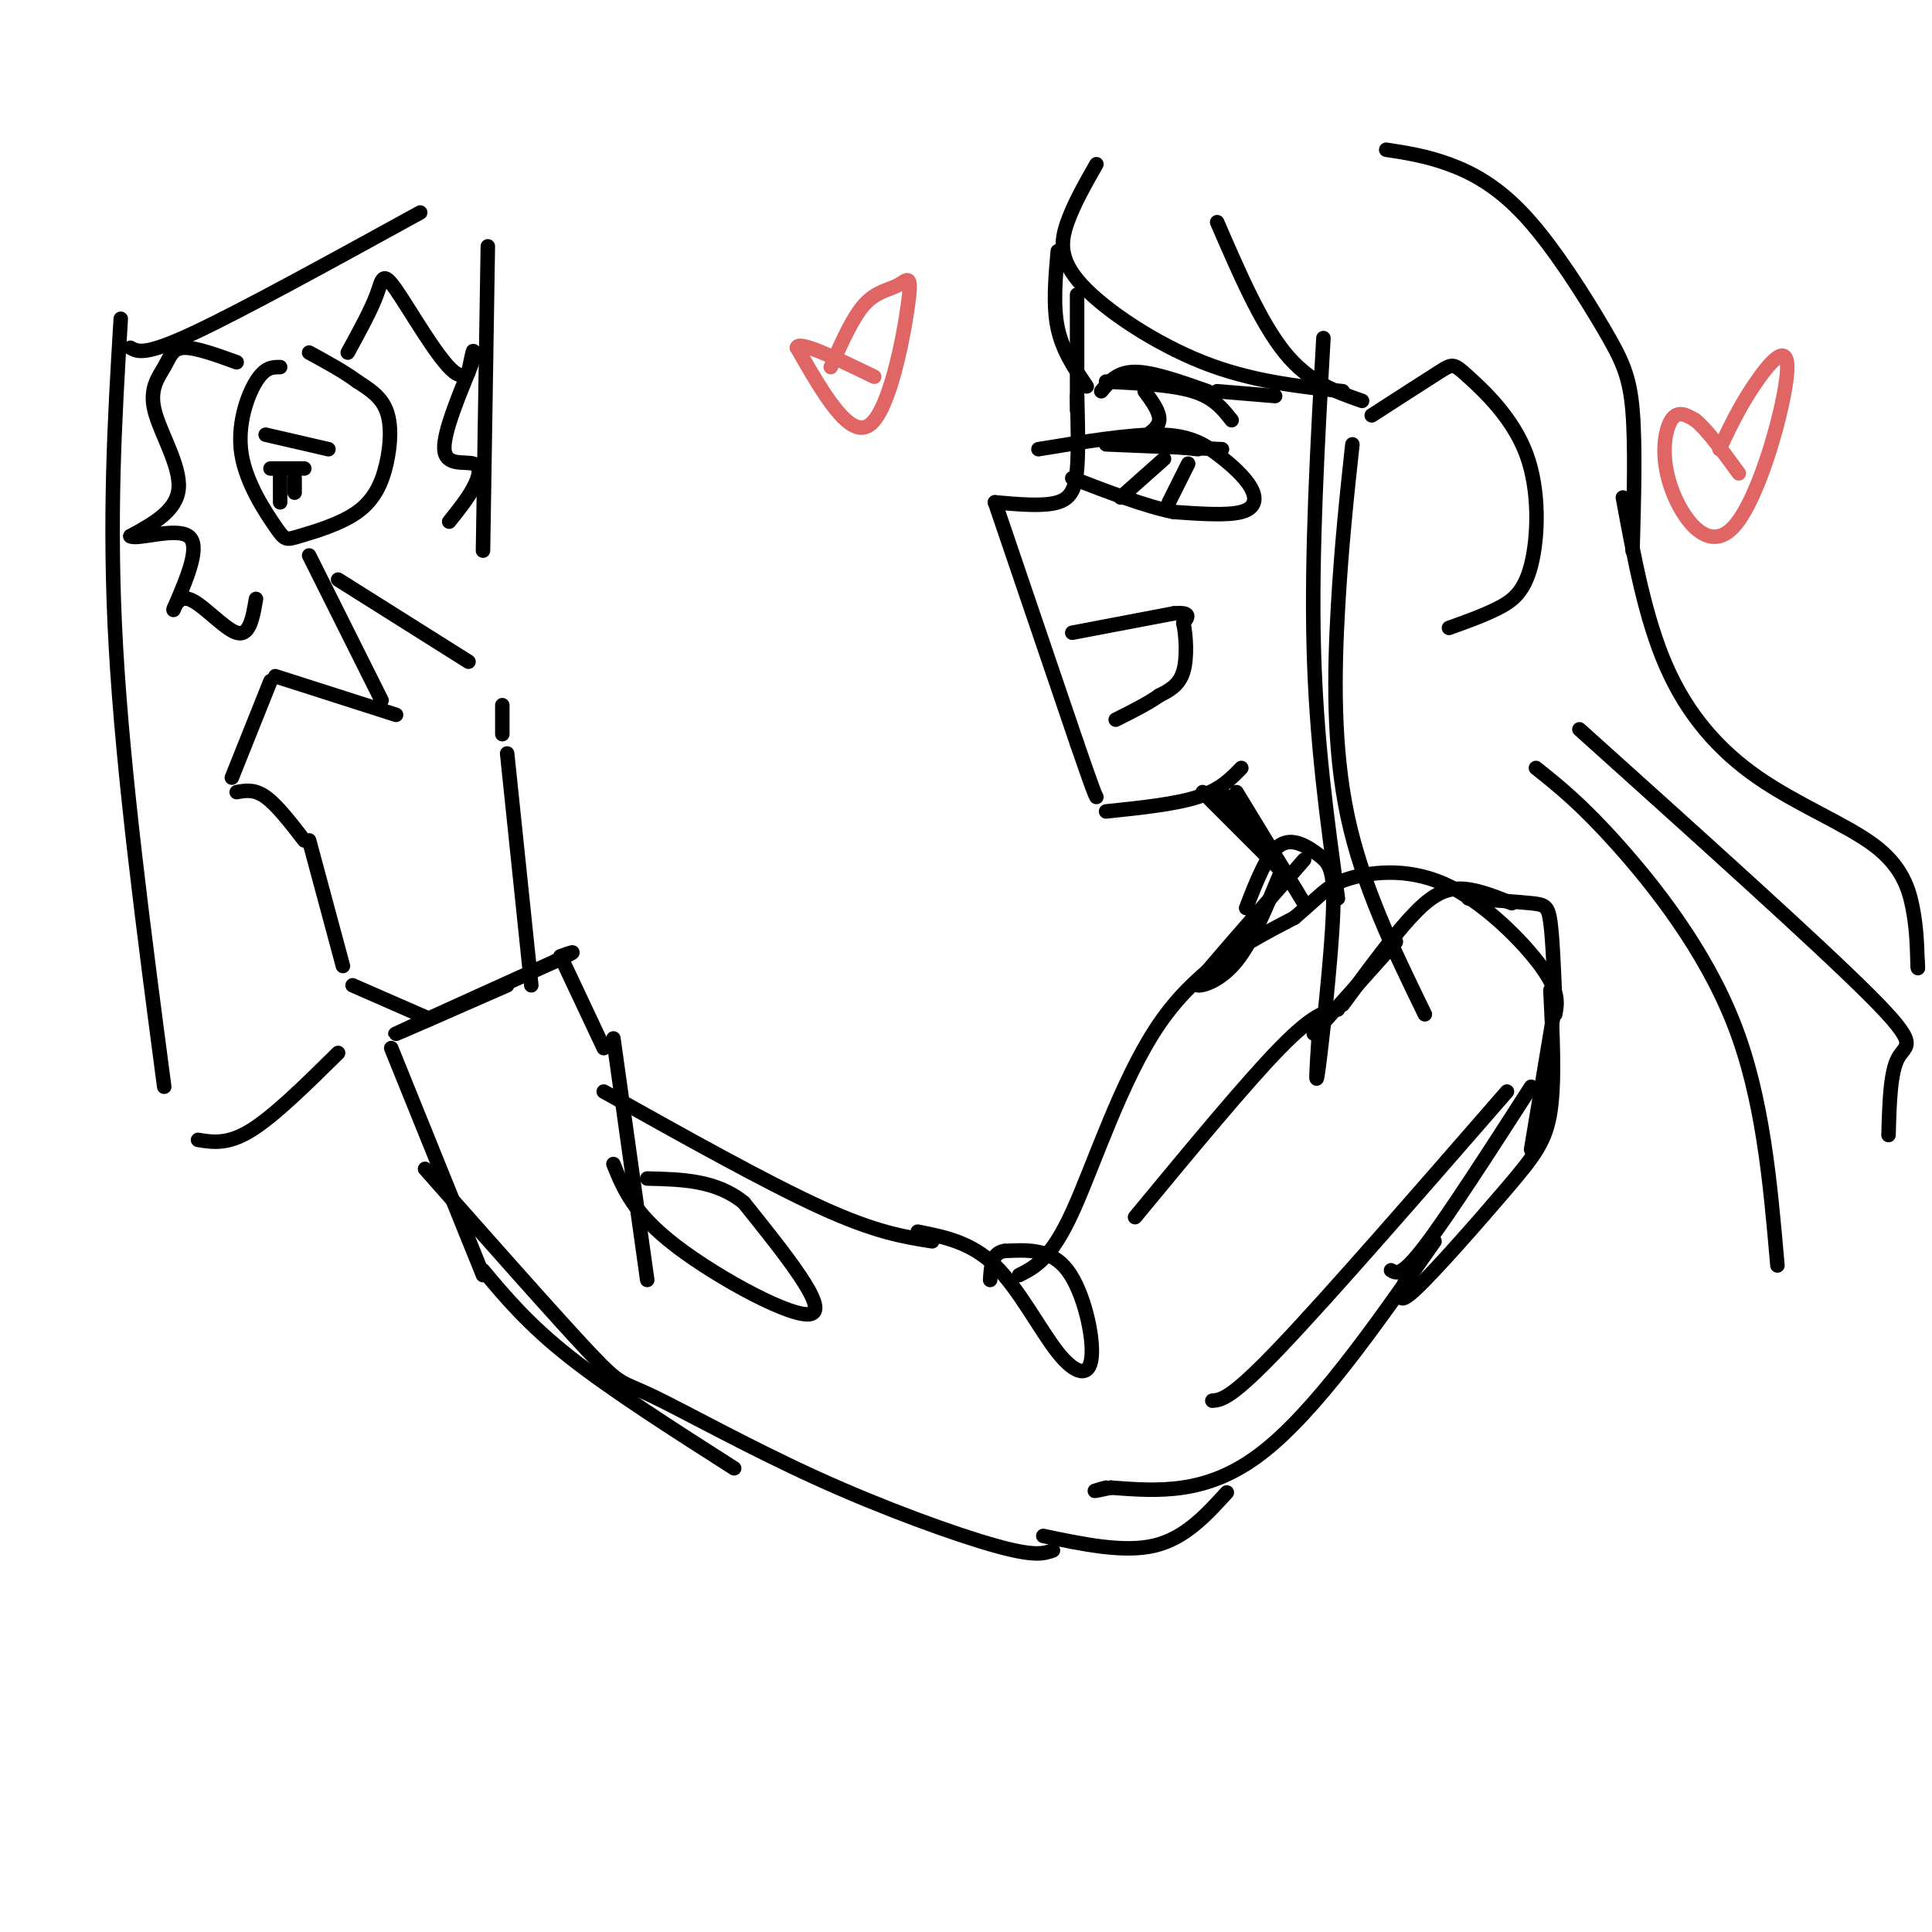 <svg viewBox='0 0 400 400' version='1.1' xmlns='http://www.w3.org/2000/svg' xmlns:xlink='http://www.w3.org/1999/xlink'><g fill='none' stroke='rgb(0,0,0)' stroke-width='3' stroke-linecap='round' stroke-linejoin='round'><path d='M223,82c0.156,5.556 0.311,11.111 0,15c-0.311,3.889 -1.089,6.111 -4,7c-2.911,0.889 -7.956,0.444 -13,0'/><path d='M206,104c0.000,0.000 17.000,50.000 17,50'/><path d='M223,154c3.500,10.167 3.750,10.583 4,11'/><path d='M229,168c7.167,-0.750 14.333,-1.500 19,-3c4.667,-1.500 6.833,-3.750 9,-6'/><path d='M222,131c0.000,0.000 21.000,-4.000 21,-4'/><path d='M243,127c3.833,-0.333 2.917,0.833 2,2'/><path d='M245,129c0.533,2.311 0.867,7.089 0,10c-0.867,2.911 -2.933,3.956 -5,5'/><path d='M240,144c-2.333,1.667 -5.667,3.333 -9,5'/><path d='M228,81c1.667,-2.000 3.333,-4.000 7,-4c3.667,0.000 9.333,2.000 15,4'/><path d='M229,79c6.833,0.333 13.667,0.667 18,2c4.333,1.333 6.167,3.667 8,6'/><path d='M229,92c0.000,0.000 24.000,1.000 24,1'/><path d='M239,92c0.000,0.000 9.000,1.000 9,1'/><path d='M237,81c1.583,2.167 3.167,4.333 3,6c-0.167,1.667 -2.083,2.833 -4,4'/><path d='M252,81c0.000,0.000 12.000,1.000 12,1'/><path d='M215,93c9.413,-1.549 18.826,-3.097 25,-3c6.174,0.097 9.108,1.841 12,4c2.892,2.159 5.740,4.735 7,7c1.260,2.265 0.931,4.219 -2,5c-2.931,0.781 -8.466,0.391 -14,0'/><path d='M243,106c-5.833,-1.167 -13.417,-4.083 -21,-7'/><path d='M241,95c0.000,0.000 -9.000,8.000 -9,8'/><path d='M246,96c0.000,0.000 -4.000,8.000 -4,8'/><path d='M227,34c-2.304,4.042 -4.607,8.083 -6,12c-1.393,3.917 -1.875,7.708 3,13c4.875,5.292 15.107,12.083 25,16c9.893,3.917 19.446,4.958 29,6'/><path d='M219,52c-0.500,5.667 -1.000,11.333 0,16c1.000,4.667 3.500,8.333 6,12'/><path d='M252,46c4.500,10.417 9.000,20.833 14,27c5.000,6.167 10.500,8.083 16,10'/><path d='M274,70c-1.250,22.333 -2.500,44.667 -2,64c0.500,19.333 2.750,35.667 5,52'/><path d='M223,61c0.000,0.000 0.000,24.000 0,24'/><path d='M280,92c-1.133,10.489 -2.267,20.978 -3,34c-0.733,13.022 -1.067,28.578 2,43c3.067,14.422 9.533,27.711 16,41'/><path d='M284,86c5.583,-3.601 11.166,-7.202 14,-9c2.834,-1.798 2.920,-1.794 6,1c3.080,2.794 9.156,8.378 12,16c2.844,7.622 2.458,17.283 1,23c-1.458,5.717 -3.988,7.491 -7,9c-3.012,1.509 -6.506,2.755 -10,4'/><path d='M287,31c4.120,0.630 8.239,1.260 13,3c4.761,1.740 10.163,4.590 16,11c5.837,6.410 12.110,16.380 16,23c3.890,6.620 5.397,9.892 6,17c0.603,7.108 0.301,18.054 0,29'/><path d='M336,103c2.317,12.526 4.635,25.053 9,35c4.365,9.947 10.778,17.316 19,23c8.222,5.684 18.252,9.684 24,14c5.748,4.316 7.214,8.947 8,13c0.786,4.053 0.893,7.526 1,11'/><path d='M397,199c0.167,2.000 0.083,1.500 0,1'/><path d='M327,151c24.622,22.133 49.244,44.267 60,55c10.756,10.733 7.644,10.067 6,13c-1.644,2.933 -1.822,9.467 -2,16'/><path d='M318,159c4.711,3.756 9.422,7.511 17,16c7.578,8.489 18.022,21.711 24,37c5.978,15.289 7.489,32.644 9,50'/><path d='M256,164c0.000,0.000 14.000,23.000 14,23'/><path d='M249,164c0.000,0.000 16.000,16.000 16,16'/><path d='M253,164c0.000,0.000 9.000,13.000 9,13'/><path d='M265,181c-2.867,6.978 -5.733,13.956 -9,18c-3.267,4.044 -6.933,5.156 -8,5c-1.067,-0.156 0.467,-1.578 2,-3'/><path d='M250,201c3.667,-4.333 11.833,-13.667 20,-23'/><path d='M258,188c2.167,-5.622 4.335,-11.244 7,-13c2.665,-1.756 5.828,0.354 8,2c2.172,1.646 3.354,2.828 3,12c-0.354,9.172 -2.244,26.335 -3,32c-0.756,5.665 -0.378,-0.167 0,-6'/><path d='M272,214c0.000,0.000 17.000,-19.000 17,-19'/><path d='M278,208c5.044,-6.867 10.089,-13.733 14,-18c3.911,-4.267 6.689,-5.933 10,-6c3.311,-0.067 7.156,1.467 11,3'/><path d='M304,186c5.067,0.356 10.133,0.711 13,1c2.867,0.289 3.533,0.511 4,4c0.467,3.489 0.733,10.244 1,17'/><path d='M322,208c0.000,0.000 -5.000,30.000 -5,30'/><path d='M317,225c-8.583,13.333 -17.167,26.667 -22,33c-4.833,6.333 -5.917,5.667 -7,5'/><path d='M312,226c-18.417,21.167 -36.833,42.333 -47,53c-10.167,10.667 -12.083,10.833 -14,11'/><path d='M277,209c-2.500,0.417 -5.000,0.833 -12,8c-7.000,7.167 -18.500,21.083 -30,35'/><path d='M110,204c0.000,0.000 -5.000,-48.000 -5,-48'/><path d='M104,152c0.000,0.000 0.000,-6.000 0,-6'/><path d='M97,137c0.000,0.000 -27.000,-17.000 -27,-17'/><path d='M64,115c0.000,0.000 15.000,30.000 15,30'/><path d='M82,148c0.000,0.000 -25.000,-8.000 -25,-8'/><path d='M56,141c0.000,0.000 -8.000,20.000 -8,20'/><path d='M49,164c1.833,-0.333 3.667,-0.667 6,1c2.333,1.667 5.167,5.333 8,9'/><path d='M64,174c0.000,0.000 7.000,26.000 7,26'/><path d='M73,204c0.000,0.000 16.000,7.000 16,7'/><path d='M105,204c-12.333,5.417 -24.667,10.833 -23,10c1.667,-0.833 17.333,-7.917 33,-15'/><path d='M115,199c5.667,-2.667 3.333,-1.833 1,-1'/><path d='M117,200c0.000,0.000 8.000,17.000 8,17'/><path d='M81,217c0.000,0.000 19.000,47.000 19,47'/><path d='M127,215c0.000,0.000 7.000,50.000 7,50'/><path d='M127,241c2.067,5.111 4.133,10.222 13,17c8.867,6.778 24.533,15.222 28,14c3.467,-1.222 -5.267,-12.111 -14,-23'/><path d='M154,249c-5.667,-4.667 -12.833,-4.833 -20,-5'/><path d='M125,226c16.833,9.417 33.667,18.833 45,24c11.333,5.167 17.167,6.083 23,7'/><path d='M190,255c5.522,1.088 11.043,2.175 16,7c4.957,4.825 9.349,13.386 13,18c3.651,4.614 6.560,5.281 7,1c0.440,-4.281 -1.589,-13.509 -5,-18c-3.411,-4.491 -8.206,-4.246 -13,-4'/><path d='M208,259c-2.667,0.333 -2.833,3.167 -3,6'/><path d='M211,264c3.267,-1.644 6.533,-3.289 11,-13c4.467,-9.711 10.133,-27.489 18,-39c7.867,-11.511 17.933,-16.756 28,-22'/><path d='M268,190c5.920,-5.037 6.721,-6.628 11,-8c4.279,-1.372 12.037,-2.523 20,1c7.963,3.523 16.132,11.721 20,17c3.868,5.279 3.434,7.640 3,10'/><path d='M321,205c0.464,9.393 0.929,18.786 0,25c-0.929,6.214 -3.250,9.250 -9,16c-5.750,6.750 -14.929,17.214 -19,21c-4.071,3.786 -3.036,0.893 -2,-2'/><path d='M297,257c-12.417,17.750 -24.833,35.500 -36,44c-11.167,8.500 -21.083,7.750 -31,7'/><path d='M230,308c-5.333,1.167 -3.167,0.583 -1,0'/><path d='M100,263c4.667,5.583 9.333,11.167 18,18c8.667,6.833 21.333,14.917 34,23'/><path d='M88,242c13.652,15.447 27.305,30.893 34,38c6.695,7.107 6.434,5.874 13,9c6.566,3.126 19.960,10.611 34,17c14.040,6.389 28.726,11.683 37,14c8.274,2.317 10.137,1.659 12,1'/><path d='M216,318c8.333,1.750 16.667,3.500 23,2c6.333,-1.500 10.667,-6.250 15,-11'/><path d='M25,66c-1.250,20.750 -2.500,41.500 -1,68c1.500,26.500 5.750,58.750 10,91'/><path d='M27,72c1.500,0.833 3.000,1.667 13,-3c10.000,-4.667 28.500,-14.833 47,-25'/><path d='M101,51c0.000,0.000 -1.000,63.000 -1,63'/><path d='M58,76c-1.579,0.002 -3.158,0.003 -5,3c-1.842,2.997 -3.948,8.989 -3,15c0.948,6.011 4.948,12.041 7,15c2.052,2.959 2.155,2.848 5,2c2.845,-0.848 8.433,-2.434 12,-5c3.567,-2.566 5.114,-6.114 6,-10c0.886,-3.886 1.110,-8.110 0,-11c-1.110,-2.890 -3.555,-4.445 -6,-6'/><path d='M74,79c-2.667,-2.000 -6.333,-4.000 -10,-6'/><path d='M55,90c0.000,0.000 13.000,3.000 13,3'/><path d='M56,97c0.000,0.000 7.000,0.000 7,0'/><path d='M58,98c0.000,0.000 0.000,6.000 0,6'/><path d='M61,99c0.000,0.000 0.000,3.000 0,3'/><path d='M49,75c-4.313,-1.560 -8.625,-3.120 -11,-3c-2.375,0.120 -2.812,1.919 -4,4c-1.188,2.081 -3.128,4.445 -2,9c1.128,4.555 5.322,11.301 5,16c-0.322,4.699 -5.161,7.349 -10,10'/><path d='M27,111c1.244,0.889 9.356,-1.889 12,0c2.644,1.889 -0.178,8.444 -3,15'/><path d='M36,126c-0.333,1.369 0.333,-2.708 3,-2c2.667,0.708 7.333,6.202 10,7c2.667,0.798 3.333,-3.101 4,-7'/><path d='M72,73c2.413,-4.405 4.826,-8.810 6,-12c1.174,-3.190 1.108,-5.164 4,-1c2.892,4.164 8.740,14.467 12,17c3.260,2.533 3.931,-2.705 4,-4c0.069,-1.295 -0.466,1.352 -1,4'/><path d='M97,77c-1.635,4.118 -5.222,12.413 -5,16c0.222,3.587 4.252,2.466 6,3c1.748,0.534 1.214,2.724 0,5c-1.214,2.276 -3.107,4.638 -5,7'/><path d='M41,236c3.083,0.500 6.167,1.000 11,-2c4.833,-3.000 11.417,-9.500 18,-16'/></g>
<g fill='none' stroke='rgb(224,102,102)' stroke-width='3' stroke-linecap='round' stroke-linejoin='round'><path d='M172,76c2.266,-5.145 4.533,-10.290 7,-13c2.467,-2.710 5.136,-2.984 7,-4c1.864,-1.016 2.925,-2.774 2,4c-0.925,6.774 -3.836,22.078 -8,25c-4.164,2.922 -9.582,-6.539 -15,-16'/><path d='M165,72c0.167,-1.667 8.083,2.167 16,6'/><path d='M356,93c1.935,-4.149 3.871,-8.297 7,-13c3.129,-4.703 7.452,-9.959 7,-3c-0.452,6.959 -5.678,26.133 -11,32c-5.322,5.867 -10.741,-1.574 -13,-8c-2.259,-6.426 -1.360,-11.836 0,-14c1.360,-2.164 3.180,-1.082 5,0'/><path d='M351,87c2.333,1.833 5.667,6.417 9,11'/></g>
</svg>
